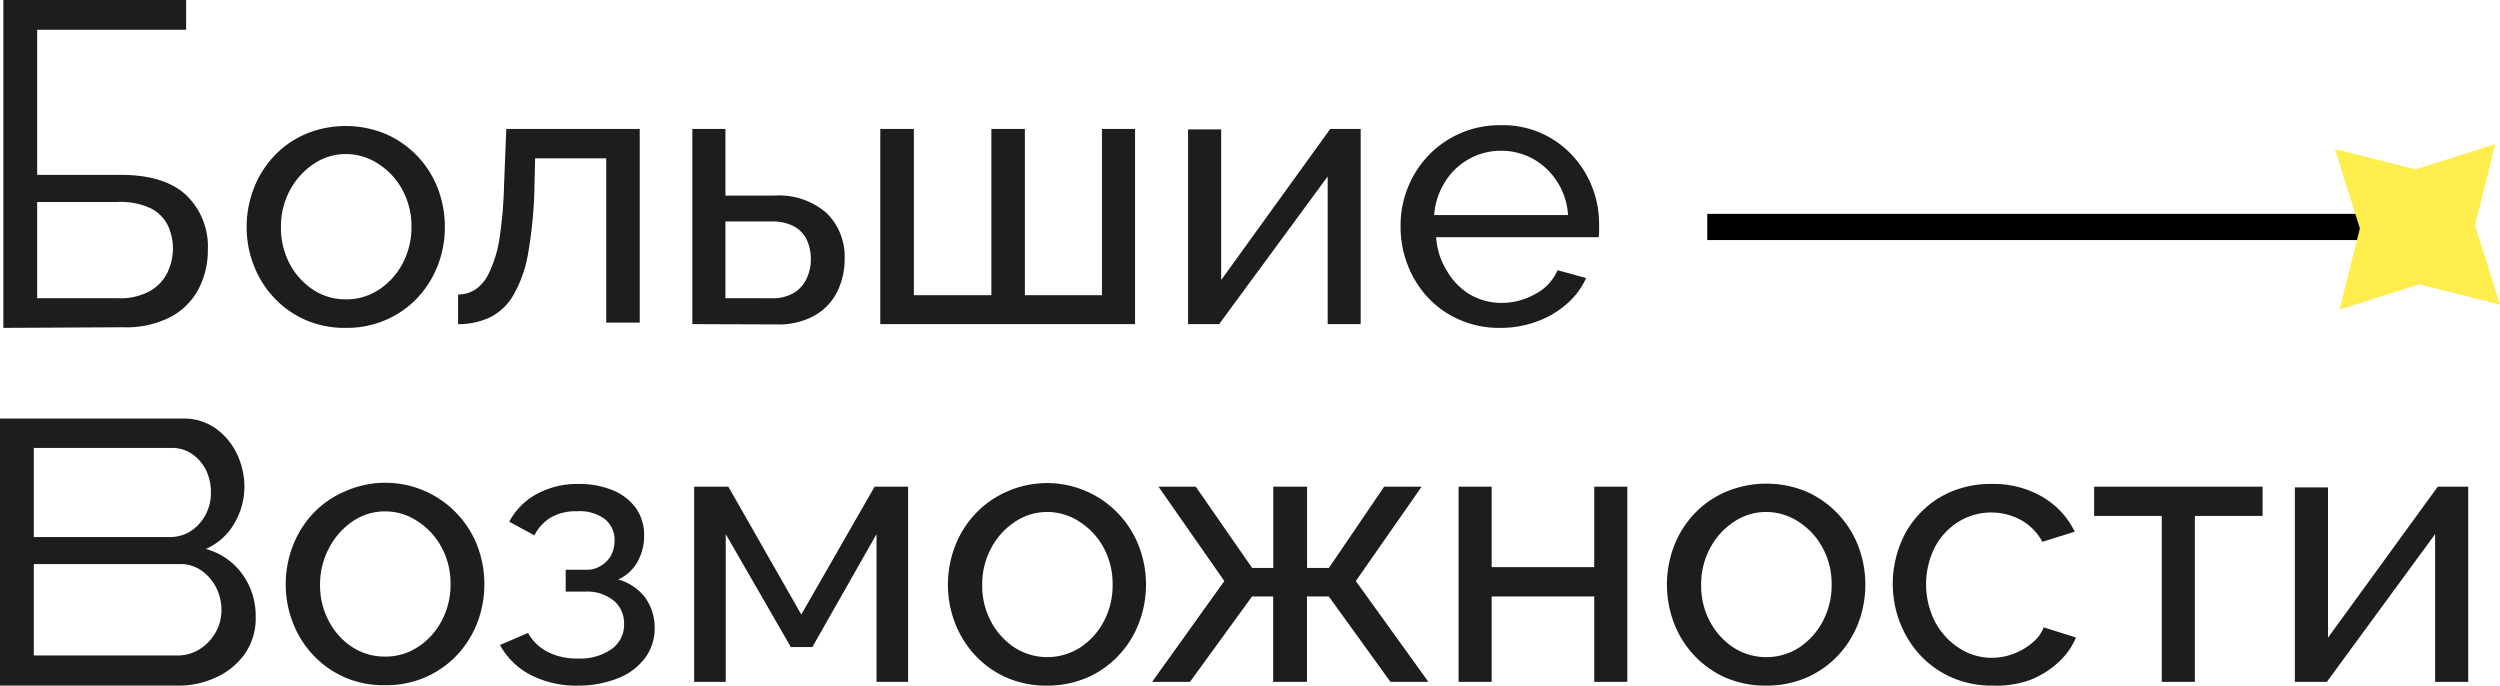 <?xml version="1.0" encoding="UTF-8"?> <svg xmlns="http://www.w3.org/2000/svg" viewBox="0 0 246.2 67.52"> <defs> <style>.cls-1{fill:#1d1d1b;}.cls-2{fill:#ffec4d;}</style> </defs> <g id="Layer_2" data-name="Layer 2"> <g id="Слой_1" data-name="Слой 1"> <path class="cls-1" d="M.33,32.29V0h18V2.93H3.66V17.22h8.22q4.33,0,6.46,2a7,7,0,0,1,2.13,5.33,8.28,8.28,0,0,1-.92,3.92,6.61,6.61,0,0,1-2.78,2.76,9.58,9.58,0,0,1-4.67,1Zm3.33-2.92h8a6,6,0,0,0,3.11-.71,4.2,4.2,0,0,0,1.72-1.83,5.42,5.42,0,0,0,.06-4.59,3.82,3.82,0,0,0-1.67-1.71,7.06,7.06,0,0,0-3.33-.64H3.66Z"></path> <path class="cls-1" d="M25.18,60.74a6.13,6.13,0,0,1-1,3.55,7,7,0,0,1-2.8,2.37,8.72,8.72,0,0,1-3.87.86H0V41.22H18.07a5.36,5.36,0,0,1,3.21,1,6.51,6.51,0,0,1,2.07,2.52,7.52,7.52,0,0,1,.72,3.21,7.12,7.12,0,0,1-1,3.61,6,6,0,0,1-2.8,2.5,6.58,6.58,0,0,1,3.58,2.46A7,7,0,0,1,25.18,60.74ZM3.33,44.11v8.78H16.7a3.76,3.76,0,0,0,2.09-.59,4.31,4.31,0,0,0,1.45-1.6,4.48,4.48,0,0,0,.53-2.18,4.89,4.89,0,0,0-.49-2.24A4.22,4.22,0,0,0,18.9,44.7a3.47,3.47,0,0,0-2-.59Zm18.48,16a4.92,4.92,0,0,0-.53-2.26,4.53,4.53,0,0,0-1.45-1.67,3.56,3.56,0,0,0-2.09-.63H3.33v9H17.48a4,4,0,0,0,2.2-.63,4.66,4.66,0,0,0,1.56-1.65A4.43,4.43,0,0,0,21.81,60.15Z"></path> <path class="cls-1" d="M34.07,32.29a9.62,9.62,0,0,1-4-.79A9.31,9.31,0,0,1,27,29.33a9.74,9.74,0,0,1-2-3.18,10.28,10.28,0,0,1-.71-3.78A10.46,10.46,0,0,1,25,18.54a9.74,9.74,0,0,1,2-3.18,9.31,9.31,0,0,1,3.09-2.16,10.29,10.29,0,0,1,7.91,0,9.61,9.61,0,0,1,5.11,5.34,10.67,10.67,0,0,1,.7,3.83,10.48,10.48,0,0,1-.7,3.78,9.91,9.91,0,0,1-2,3.18,9.33,9.33,0,0,1-3.1,2.17A9.69,9.69,0,0,1,34.07,32.29Zm-6.4-9.89a7.49,7.49,0,0,0,.87,3.6,6.84,6.84,0,0,0,2.31,2.54,5.75,5.75,0,0,0,3.22.94,5.83,5.83,0,0,0,3.24-.95,6.9,6.9,0,0,0,2.34-2.59,7.55,7.55,0,0,0,.87-3.61,7.42,7.42,0,0,0-.87-3.59,6.91,6.91,0,0,0-2.34-2.57,5.83,5.83,0,0,0-3.24-1,5.63,5.63,0,0,0-3.22,1,7.15,7.15,0,0,0-2.31,2.59A7.48,7.48,0,0,0,27.67,22.4Z"></path> <path class="cls-1" d="M45.11,31.92V29a3.09,3.09,0,0,0,1.72-.5,4,4,0,0,0,1.35-1.67,12,12,0,0,0,1-3.28,42.21,42.21,0,0,0,.46-5.34l.22-5.51H63V31.77H59.7V15.59h-7l-.07,2.95A42.77,42.77,0,0,1,52,25a12.4,12.4,0,0,1-1.45,4.08,5.51,5.51,0,0,1-2.27,2.16A7.2,7.2,0,0,1,45.11,31.92Z"></path> <path class="cls-1" d="M68.18,31.92V12.7h3.26v6.56h4.81A7.13,7.13,0,0,1,81.42,21a6,6,0,0,1,1.76,4.47,7.24,7.24,0,0,1-.76,3.32,5.6,5.6,0,0,1-2.24,2.31,7.33,7.33,0,0,1-3.71.85Zm3.26-2.55H76a4,4,0,0,0,2.2-.54,3.19,3.19,0,0,0,1.24-1.41,4.33,4.33,0,0,0,.41-1.9,4.48,4.48,0,0,0-.37-1.84,2.94,2.94,0,0,0-1.22-1.35A4.45,4.45,0,0,0,76,21.81H71.44Z"></path> <path class="cls-1" d="M86.69,31.92V12.7H90V29.07h7.63V12.7h3.3V29.07h7.59V12.7h3.26V31.92Z"></path> <path class="cls-1" d="M117,31.92V12.74h3.26V27.58L131,12.7h3V31.92h-3.25V17.38L120.06,31.92Z"></path> <path class="cls-1" d="M147.76,32.29a9.72,9.72,0,0,1-4-.79,9.37,9.37,0,0,1-3.11-2.17,9.84,9.84,0,0,1-2-3.18,10.18,10.18,0,0,1-.72-3.82,9.94,9.94,0,0,1,1.26-5,9.67,9.67,0,0,1,8.63-5,9.28,9.28,0,0,1,5.09,1.38,9.62,9.62,0,0,1,3.37,3.6,9.94,9.94,0,0,1,1.2,4.8c0,.25,0,.49,0,.72a4.55,4.55,0,0,1-.05.53h-16a7.12,7.12,0,0,0,1.06,3.31A6.47,6.47,0,0,0,144.76,29a6.17,6.17,0,0,0,3.11.83,6.75,6.75,0,0,0,3.35-.89,4.77,4.77,0,0,0,2.17-2.33l2.81.77a7.4,7.4,0,0,1-1.87,2.52,9.17,9.17,0,0,1-2.92,1.74A10.37,10.37,0,0,1,147.76,32.29Zm-6.52-11.11h13.18a6.83,6.83,0,0,0-1.07-3.29A6.65,6.65,0,0,0,151,15.66a6.4,6.4,0,0,0-3.18-.81,6.32,6.32,0,0,0-3.15.81,6.44,6.44,0,0,0-2.35,2.23A7,7,0,0,0,141.24,21.18Z"></path> <path class="cls-1" d="M37.92,67.48a9.62,9.62,0,0,1-4-.79,9.46,9.46,0,0,1-3.07-2.17,9.74,9.74,0,0,1-2-3.18,10.29,10.29,0,0,1-.71-3.79,10.41,10.41,0,0,1,.71-3.82,9.74,9.74,0,0,1,2-3.18A9.33,9.33,0,0,1,34,48.38a9.72,9.72,0,0,1,13,5.35,10.61,10.61,0,0,1,.7,3.82,10.49,10.49,0,0,1-.7,3.79,9.91,9.91,0,0,1-2,3.18,9.48,9.48,0,0,1-3.1,2.17A9.69,9.69,0,0,1,37.92,67.48Zm-6.4-9.89a7.42,7.42,0,0,0,.87,3.59,6.79,6.79,0,0,0,2.31,2.55,5.82,5.82,0,0,0,3.22.93,5.75,5.75,0,0,0,3.24-.95,6.79,6.79,0,0,0,2.34-2.58,7.55,7.55,0,0,0,.87-3.61,7.42,7.42,0,0,0-.87-3.59,6.91,6.91,0,0,0-2.34-2.57,5.75,5.75,0,0,0-3.24-1,5.63,5.63,0,0,0-3.22,1A7.2,7.2,0,0,0,32.39,54,7.55,7.55,0,0,0,31.52,57.59Z"></path> <path class="cls-1" d="M57,67.52a9.91,9.91,0,0,1-4.76-1.06,7.22,7.22,0,0,1-3-2.94L52,62.33a4.58,4.58,0,0,0,1.9,1.85,6.27,6.27,0,0,0,3,.67,5.36,5.36,0,0,0,3.33-.93,2.93,2.93,0,0,0,1.23-2.48,2.87,2.87,0,0,0-1-2.27,4.11,4.11,0,0,0-2.75-.91h-2V56.11h2.08a2.48,2.48,0,0,0,1.38-.39,2.8,2.8,0,0,0,1-1,3.21,3.21,0,0,0,.35-1.49,2.62,2.62,0,0,0-.93-2.09,4.14,4.14,0,0,0-2.77-.79,4.92,4.92,0,0,0-2.54.59,4.33,4.33,0,0,0-1.65,1.78l-2.48-1.34a6.65,6.65,0,0,1,2.69-2.72,8.35,8.35,0,0,1,4.13-1,8.63,8.63,0,0,1,3.35.61A5.31,5.31,0,0,1,62.6,50a4.56,4.56,0,0,1,.83,2.78,5.12,5.12,0,0,1-.64,2.53,4.09,4.09,0,0,1-1.91,1.76,5,5,0,0,1,2.67,1.8,5.05,5.05,0,0,1,.92,3,4.83,4.83,0,0,1-1,3,6.09,6.09,0,0,1-2.63,1.93A10.42,10.42,0,0,1,57,67.52Z"></path> <path class="cls-1" d="M68.36,67.15V47.93h3.37l7.18,12.59,7.22-12.59h3.3V67.15H86.32V52.6L80,63.72H77.88L71.47,52.6V67.15Z"></path> <path class="cls-1" d="M103.13,67.52a9.72,9.72,0,0,1-4-.79,9.35,9.35,0,0,1-3.07-2.17,9.74,9.74,0,0,1-2-3.18,10.55,10.55,0,0,1,0-7.61,9.74,9.74,0,0,1,2-3.18,9.33,9.33,0,0,1,3.09-2.17,9.69,9.69,0,0,1,13,5.35,10.55,10.55,0,0,1,0,7.61,9.57,9.57,0,0,1-2,3.18,9.33,9.33,0,0,1-3.09,2.17A9.89,9.89,0,0,1,103.13,67.52Zm-6.4-9.89a7.45,7.45,0,0,0,.87,3.59,7,7,0,0,0,2.31,2.55,6,6,0,0,0,6.46,0,6.9,6.9,0,0,0,2.34-2.59,7.52,7.52,0,0,0,.86-3.61,7.44,7.44,0,0,0-.86-3.59,6.88,6.88,0,0,0-2.34-2.56,5.76,5.76,0,0,0-3.24-1,5.63,5.63,0,0,0-3.22,1A7,7,0,0,0,97.6,54,7.49,7.49,0,0,0,96.73,57.63Z"></path> <path class="cls-1" d="M113.46,67.15l7.11-9.93-6.48-9.29h3.67l5.55,8h2.08v-8h3.33v8h2.15l5.44-8H140l-6.48,9.29,7.15,9.93h-3.74l-6.07-8.41h-2.15v8.41h-3.33V58.74h-2.08l-6.11,8.41Z"></path> <path class="cls-1" d="M143.64,67.15V47.93h3.26v7.92H157V47.93h3.26V67.15H157V58.74H146.9v8.41Z"></path> <path class="cls-1" d="M173.93,67.52a9.79,9.79,0,0,1-4-.79,9.46,9.46,0,0,1-3.07-2.17,9.74,9.74,0,0,1-2-3.18,10.69,10.69,0,0,1,0-7.61,9.74,9.74,0,0,1,2-3.18A9.33,9.33,0,0,1,170,48.42a10.29,10.29,0,0,1,7.91,0A9.67,9.67,0,0,1,183,53.77a10.69,10.69,0,0,1,0,7.61,9.91,9.91,0,0,1-2,3.18,9.54,9.54,0,0,1-3.09,2.17A9.93,9.93,0,0,1,173.93,67.52Zm-6.4-9.89a7.45,7.45,0,0,0,.87,3.59,7,7,0,0,0,2.31,2.55,6,6,0,0,0,6.47,0,7,7,0,0,0,2.33-2.59,7.53,7.53,0,0,0,.87-3.61,7.45,7.45,0,0,0-.87-3.59,6.94,6.94,0,0,0-2.33-2.56,5.81,5.81,0,0,0-3.25-1,5.66,5.66,0,0,0-3.22,1A7,7,0,0,0,168.4,54,7.49,7.49,0,0,0,167.53,57.63Z"></path> <path class="cls-1" d="M196.23,67.52a9.85,9.85,0,0,1-4-.79,9.42,9.42,0,0,1-3.11-2.19,10,10,0,0,1-2-3.2,10.63,10.63,0,0,1,.5-8.79A9.38,9.38,0,0,1,191,49a9.81,9.81,0,0,1,5.15-1.34,9.51,9.51,0,0,1,5,1.28,8,8,0,0,1,3.17,3.42l-3.19,1a5.3,5.3,0,0,0-2.07-2.13,6.16,6.16,0,0,0-6.2.16,6.53,6.53,0,0,0-2.32,2.51,8.15,8.15,0,0,0,0,7.29,7,7,0,0,0,2.33,2.59,5.87,5.87,0,0,0,3.24,1,5.94,5.94,0,0,0,2.21-.41,6.19,6.19,0,0,0,1.85-1.09,3.57,3.57,0,0,0,1.09-1.5l3.18,1a6.91,6.91,0,0,1-1.79,2.5,8.88,8.88,0,0,1-2.85,1.73A10,10,0,0,1,196.23,67.52Z"></path> <path class="cls-1" d="M212.89,67.15V50.81h-6.66V47.93h16.59v2.88h-6.67V67.15Z"></path> <path class="cls-1" d="M226,67.15V48h3.26V62.8l10.81-14.87h3V67.15h-3.26V52.6L229.15,67.15Z"></path> <path d="M243.07,21.06v2.58H168.13V21.06Z"></path> <path class="cls-2" d="M237.89,16.68l-7.95-2,2.46,7.81-2,8L238.25,28l7.95,2-2.46-7.81,2-8Z"></path> </g> </g> </svg> 
